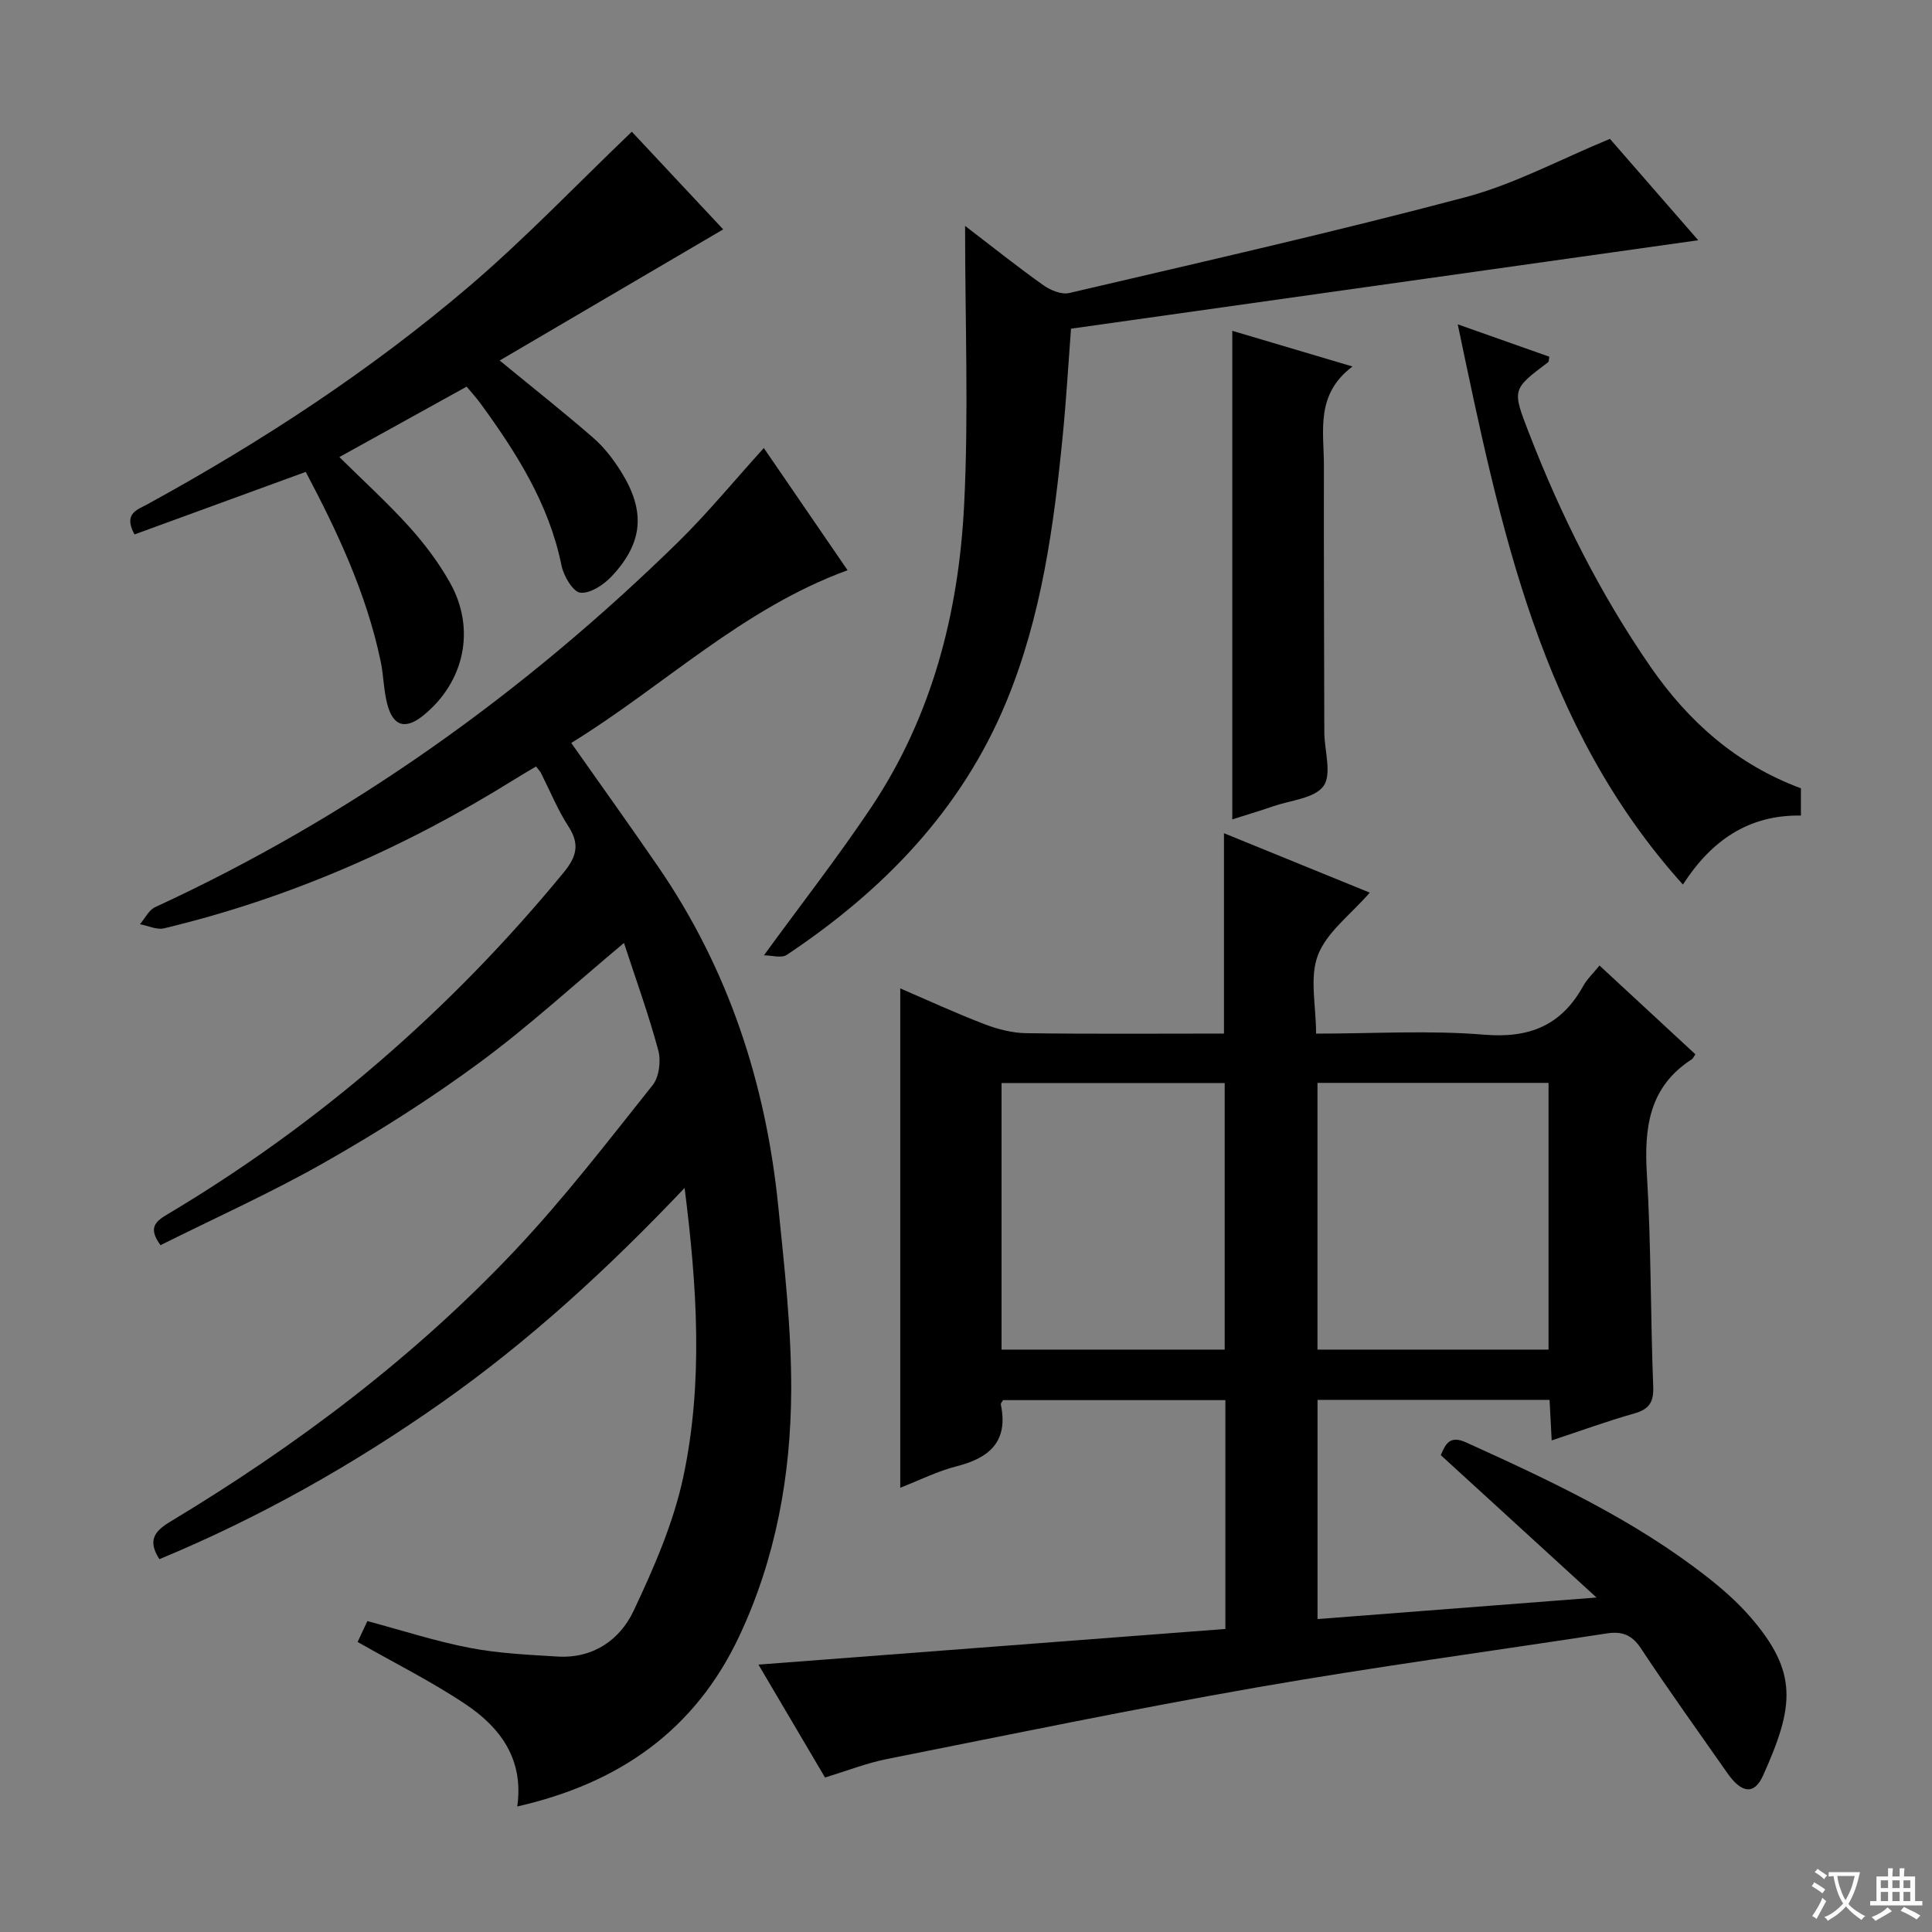 <svg enable-background="new 0 0 400 400" viewBox="0 0 400 400" xmlns="http://www.w3.org/2000/svg"><rect x="0" y="0" width="400" height="400" fill="#808080" stroke="none"/><path d="m377.9 391.2c-.2.3-.4.5-.6.8-.7-.6-1.4-1-2.2-1.5.2-.3.4-.5.5-.8.6.4 1.4.8 2.3 1.5zm-1.8 6.1c-.2-.2-.5-.4-.9-.6.4-.6.8-1.2 1.2-1.9s.7-1.3.9-1.9c.3.3.5.5.8.7-.7 1.3-1.4 2.6-2 3.7zm2.2-9c-.3.3-.5.5-.6.8-.6-.6-1.3-1.1-2-1.5.3-.3.5-.5.6-.7.6.5 1.3.9 2 1.4zm.3.2v-.9h2 4.5c-.3 1.3-.6 2.5-1 3.6s-.9 2.1-1.4 3c.4.5 1 1 1.6 1.4s1.2.8 1.9 1.1c-.3.2-.5.4-.8.8-.4-.3-1-.7-1.6-1.2s-1.2-1.1-1.6-1.6c-.5.6-1.1 1.1-1.7 1.6s-1.4.9-2.1 1.4c-.1-.3-.3-.5-.7-.8.6-.2 1.2-.5 1.9-1s1.4-1.1 2-1.8c-.5-.8-.9-1.6-1.2-2.5s-.6-2-.8-3.2c-.4.1-.7.1-1 .1zm2.5 2.7c.3 1 .7 1.7 1 2.2.3-.5.6-1.1 1-2s.6-1.9.9-3h-3.2-.4c.1.9.3 1.8.7 2.8z" fill="#fafbfa"/><path d="m396.5 388.5v1.5 3.6h1.5v.9c-.4 0-1 0-1.7 0h-7.9c-.5 0-.9 0-1.2 0v-.9h1.3v-3.5c0-.7 0-1.2 0-1.6h2.4c0-.8 0-1.4 0-1.7h1c0 .3-.1.8-.1 1.7h1.5c0-.8 0-1.4 0-1.7h1c0 .3-.1.9-.1 1.7zm-8.2 9.2c-.2-.3-.5-.5-.8-.8.8-.3 1.4-.6 1.9-.9s1-.7 1.4-1.1c.3.3.6.5.9.8-1.6 1-2.8 1.6-3.4 2zm2.6-6.8v-1.6h-1.5v1.6zm0 2.7v-1.9h-1.5v1.9zm2.4-2.7v-1.6h-1.5v1.6zm0 2.7v-1.9h-1.5v1.9zm.2 2 .7-.8c.4.2.9.5 1.6.8s1.3.7 1.8 1c-.3.3-.5.5-.8.8-.4-.3-1.5-1-3.3-1.8zm2-4.7v-1.6h-1.4v1.6zm0 2.7v-1.9h-1.4v1.9z" fill="#fafbfa"/><g fill="#010000"><path d="m253.7 337.26c0-16.33 0-31.61 0-47.38-15.35 0-30.7 0-46.03 0-.18.34-.51.66-.46.9 1.59 7.59-2.26 11.05-9.13 12.79-3.97 1.01-7.71 2.9-11.69 4.45 0-34.53 0-68.67 0-103.38 5.95 2.56 11.64 5.19 17.48 7.42 2.72 1.04 5.72 1.81 8.6 1.85 13.62.19 27.25.08 40.94.08 0-13.83 0-27.23 0-41.48 10.06 4.1 20.03 8.16 30.18 12.3-4 4.6-8.9 8.18-10.73 12.95-1.77 4.61-.38 10.44-.38 16.24 11.92 0 23.43-.72 34.8.22 9.4.78 15.98-1.92 20.5-10.07.78-1.41 2.02-2.57 3.38-4.25 6.81 6.31 13.34 12.36 19.85 18.38-.36.51-.49.87-.75 1.04-8.85 5.71-9.88 14.16-9.29 23.82.89 14.61.74 29.28 1.31 43.91.13 3.32-.87 4.73-3.98 5.61-5.55 1.57-10.98 3.56-17.04 5.56-.15-2.89-.29-5.44-.44-8.39-15.94 0-31.8 0-48.04 0v45.38c18.89-1.46 37.52-2.9 57.76-4.46-11.39-10.42-21.76-19.89-32.24-29.48.94-2.14 1.74-4.23 5.25-2.63 17.42 7.91 34.75 15.98 49.92 27.88 3.13 2.45 6.18 5.13 8.79 8.11 10.14 11.61 9.19 18.68 2.77 32.96-1.83 4.07-4.45 3.72-7.4-.49-6-8.59-12.13-17.1-17.9-25.83-1.87-2.83-3.95-3.56-7.04-3.09-24.12 3.71-48.32 6.96-72.36 11.16-25.64 4.47-51.13 9.76-76.66 14.84-4.2.83-8.24 2.43-12.86 3.83-4.56-7.73-9.15-15.52-13.78-23.37 32.35-2.48 64.26-4.91 96.67-7.38zm19.07-113.06v55.22h47.84c0-18.64 0-36.88 0-55.22-16.03 0-31.67 0-47.84 0zm-65.41.03v55.19h46.2c0-18.62 0-36.82 0-55.19-15.48 0-30.58 0-46.2 0z"/><path d="m158.14 92.76c5.76 8.41 11.64 16.99 17.34 25.3-21.85 7.98-38.1 24.01-57.21 35.76 6.25 8.88 12.22 17.21 18.02 25.66 14.53 21.16 22.26 44.8 24.83 70.17 1.29 12.72 2.74 25.51 2.69 38.26-.08 17.53-3.17 34.67-10.72 50.77-9.17 19.54-24.85 30.52-46 35.33 1.4-9.73-3.47-16.31-10.62-21.11-6.99-4.7-14.6-8.48-22.43-12.95.45-.96 1.17-2.52 2.02-4.32 7.19 1.92 14.1 4.18 21.19 5.54 5.95 1.15 12.09 1.43 18.16 1.8 7.33.45 12.92-3.41 15.78-9.48 4.21-8.93 8.27-18.23 10.3-27.81 4.1-19.36 2.87-39.02.25-59.73-15.88 16.74-32.2 31.72-50.41 44.52-18.28 12.84-37.6 23.74-58.33 32.34-2.43-3.79-1.11-5.73 2.15-7.7 26.21-15.78 50.56-34.04 71.57-56.33 10.13-10.75 19.18-22.54 28.4-34.11 1.35-1.69 1.76-5.02 1.17-7.21-2.02-7.5-4.68-14.82-7.1-22.23-10.28 8.58-19.72 17.27-30 24.84-10.16 7.48-20.89 14.28-31.86 20.52-11.07 6.3-22.74 11.54-34.1 17.21-2.62-3.58-1.07-4.9 1.41-6.37 31.48-18.76 58.74-42.42 82.01-70.73 2.7-3.28 3.46-5.85 1.05-9.58-2.25-3.48-3.83-7.38-5.71-11.1-.15-.29-.39-.53-1.01-1.33-1.42.85-2.92 1.71-4.39 2.63-22.59 14.09-46.69 24.67-72.62 30.88-1.51.36-3.32-.54-4.99-.85 1.04-1.21 1.83-2.94 3.15-3.54 40.62-18.74 76.42-44.41 108.31-75.62 6.13-6.03 11.62-12.73 17.7-19.43z"/><path d="m333.32 28.75c5.81 6.67 12.2 14.01 18.28 20.99-43.26 6.1-86.38 12.18-129.86 18.31-.57 7.54-.99 14.79-1.7 22.01-1.85 18.86-4.4 37.63-11.72 55.3-9.3 22.44-25.52 39.06-45.43 52.34-1.1.73-3.1.09-4.73.09 7.81-10.72 15.38-20.41 22.19-30.6 12.63-18.88 18.13-40.29 19.26-62.6.96-18.88.2-37.84.2-57.82 5.93 4.54 10.95 8.55 16.19 12.27 1.47 1.04 3.76 2 5.35 1.63 27.43-6.42 54.91-12.64 82.13-19.86 10.14-2.71 19.61-7.85 29.84-12.06z"/><path d="m130.81 27.27c6.46 6.9 13.13 14.03 18.92 20.22-15.42 9.05-30.78 18.06-46.28 27.15 7.17 5.89 13.42 10.82 19.41 16.04 2.22 1.93 4.1 4.39 5.68 6.9 5.15 8.2 4.65 14.75-1.88 21.72-1.65 1.76-4.44 3.62-6.5 3.41-1.51-.15-3.46-3.44-3.9-5.6-2.58-12.76-9.32-23.35-16.8-33.61-.87-1.19-1.87-2.27-2.85-3.45-8.75 4.84-17.31 9.57-26.35 14.58 4.91 4.86 9.93 9.41 14.45 14.42 3.21 3.55 6.15 7.48 8.49 11.65 5.33 9.53 2.96 20.45-5.45 27.34-3.78 3.1-6.38 2.4-7.59-2.33-.74-2.88-.74-5.94-1.36-8.85-2.93-13.94-8.89-26.67-15.5-39.16-12.06 4.4-23.81 8.7-35.45 12.95-2.38-4.35.58-5.1 2.64-6.23 23.7-12.98 46.25-27.72 66.79-45.26 11.59-9.91 22.15-21 33.53-31.89z"/><path d="m372.86 163.21v5.64c-10.98-.17-18.63 5.3-24.43 14.29-29.51-32.78-37.73-73.63-46.62-115.99 7.34 2.59 13.15 4.65 18.95 6.7-.11.6-.06 1.01-.22 1.13-7.48 5.63-7.49 5.63-4.02 14.58 6.62 17.11 14.78 33.42 25.23 48.53 7.86 11.36 17.82 20.18 31.11 25.12z"/><path d="m255.13 68.49c8.93 2.65 16.33 4.85 24.89 7.39-7.74 5.8-5.91 13.4-5.92 20.51-.04 17.82.05 35.64.08 53.46 0 .67 0 1.33.01 2 .07 3.72 1.57 8.47-.17 10.89-1.84 2.55-6.75 2.93-10.35 4.17-2.98 1.03-5.99 1.92-8.54 2.73 0-33.38 0-66.84 0-101.15z"/></g></svg>